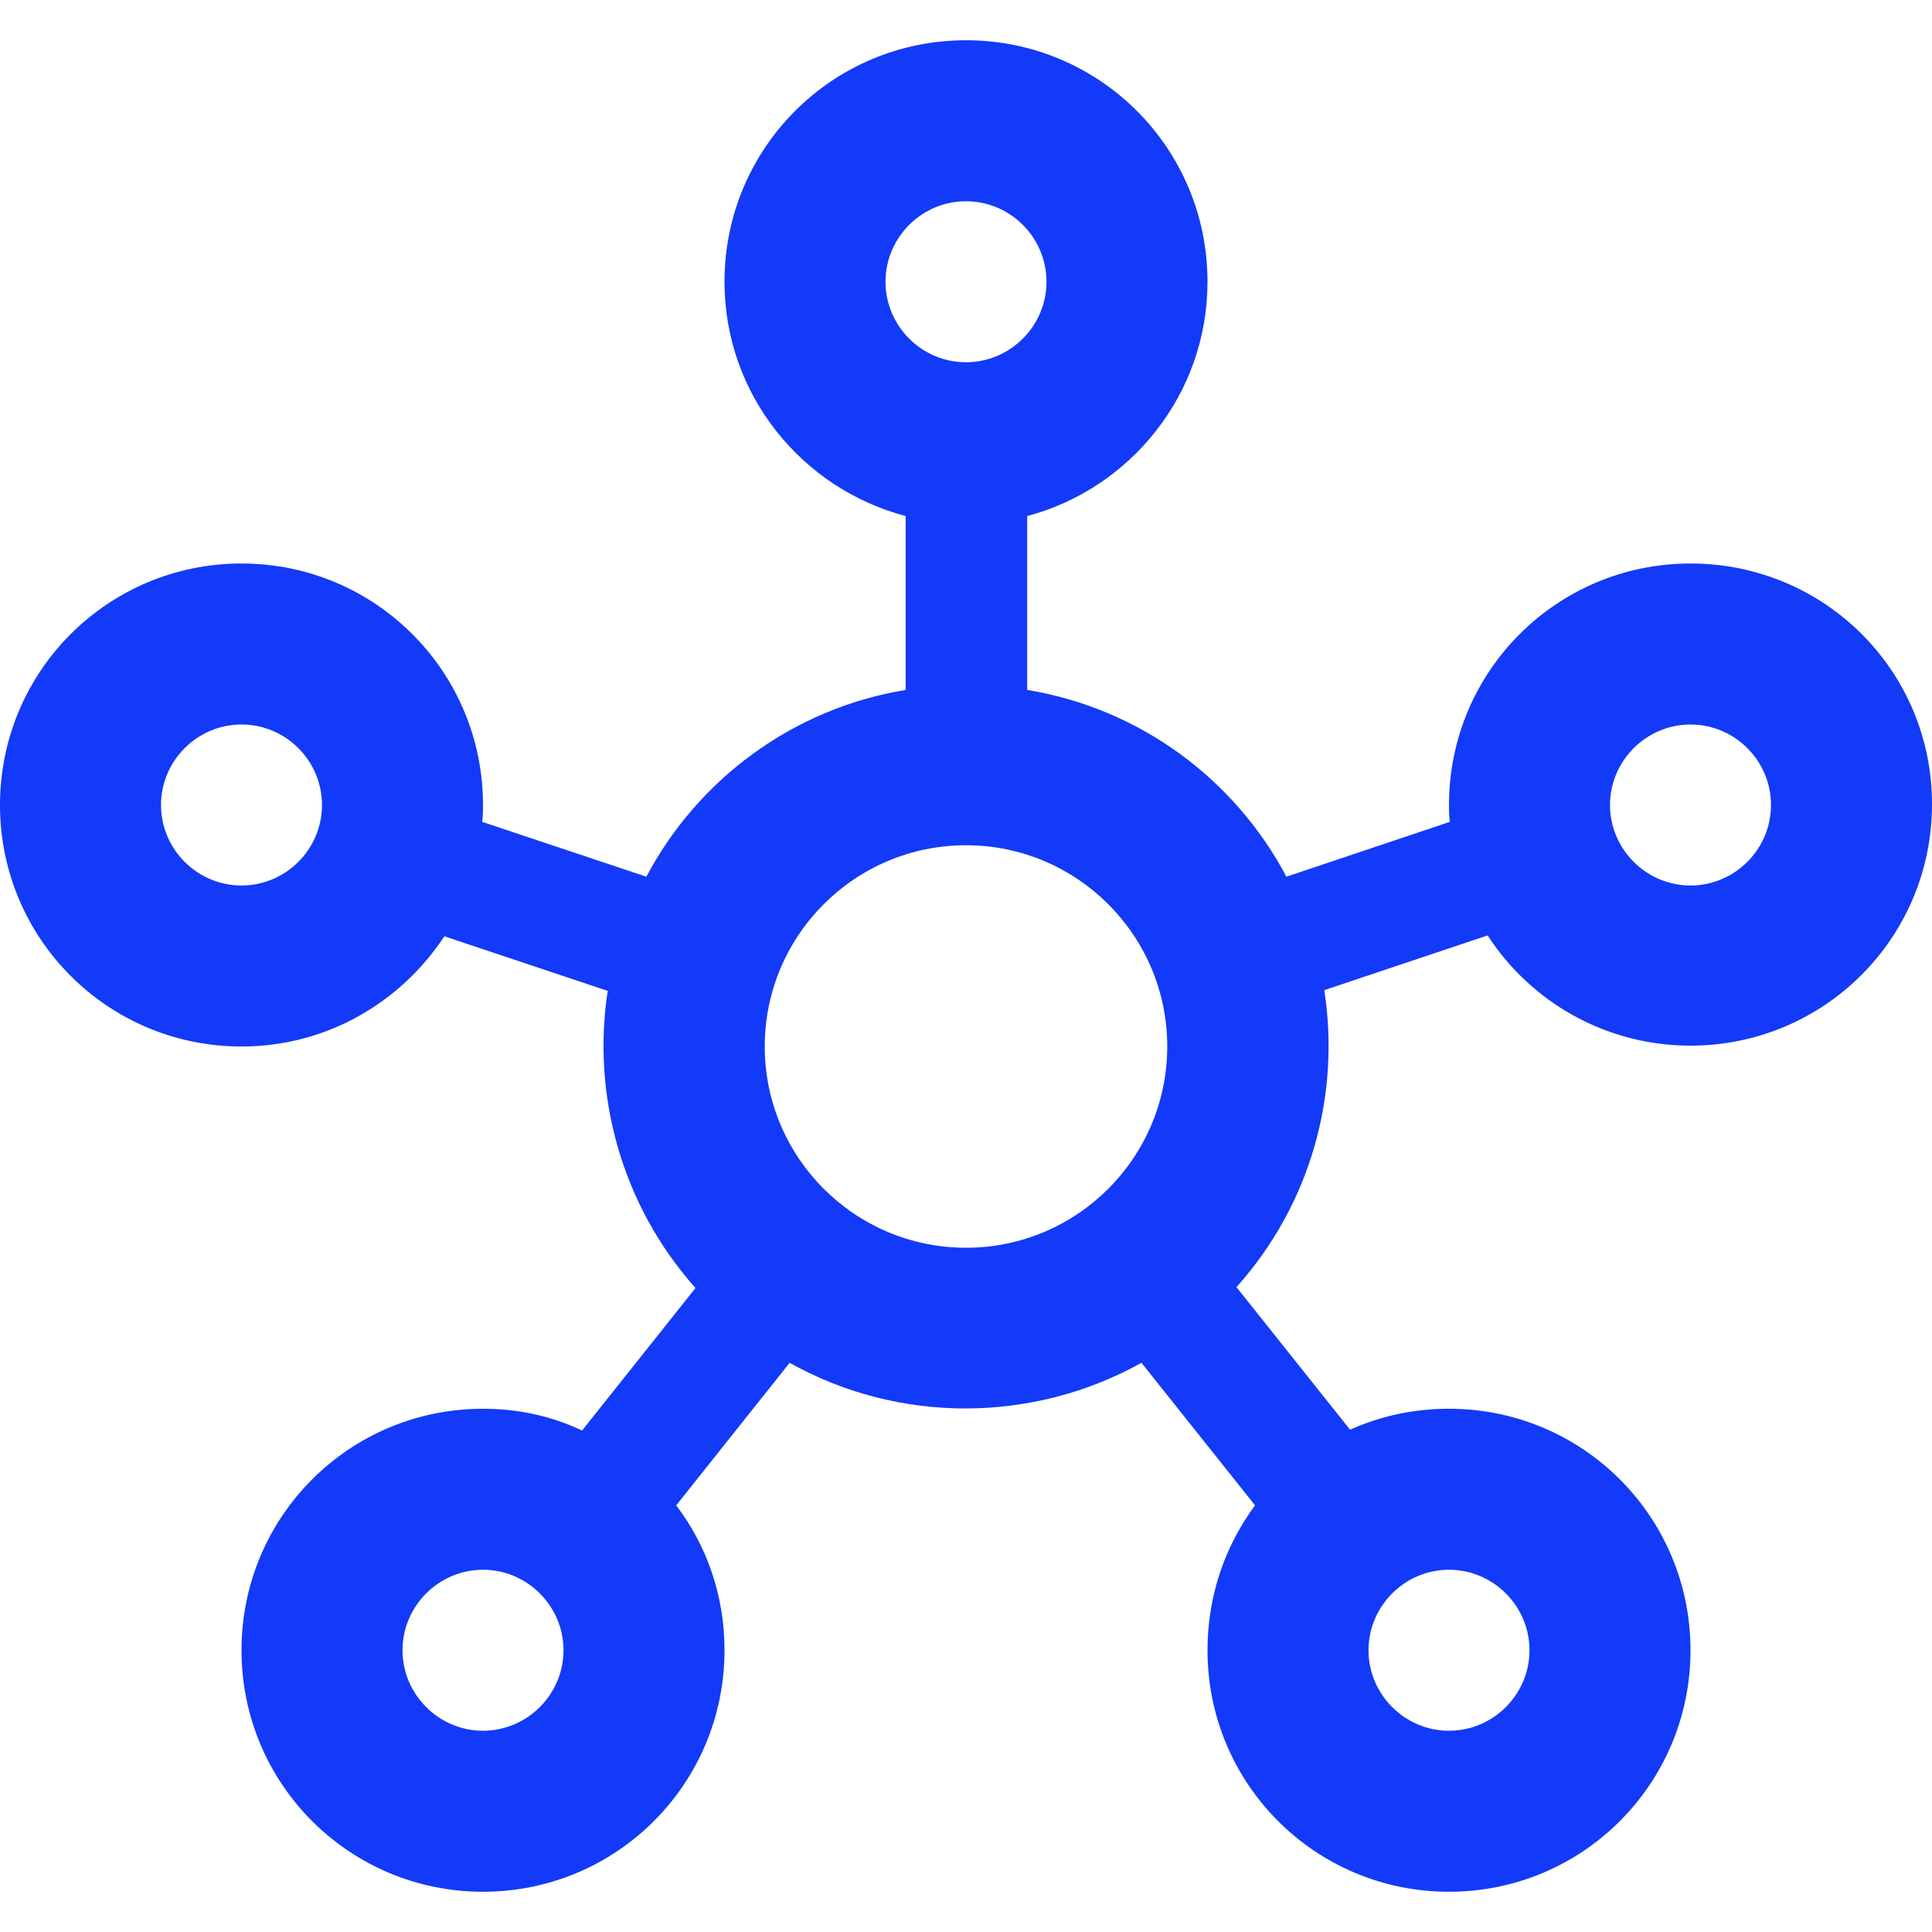 <svg width="18" height="18" viewBox="0 0 18 18" fill="none" xmlns="http://www.w3.org/2000/svg">
<g clip-path="url(#clip0_244_13741)">
<path d="M15.75 5.25C14.505 5.25 13.5 6.255 13.5 7.5C13.5 7.553 13.5 7.605 13.508 7.657L11.985 8.168C11.505 7.26 10.62 6.6 9.57 6.428V4.808C10.53 4.553 11.25 3.675 11.25 2.625C11.25 1.38 10.245 0.375 9 0.375C7.755 0.375 6.75 1.38 6.75 2.625C6.75 3.675 7.47 4.553 8.438 4.808V6.428C7.388 6.6 6.503 7.26 6.022 8.168L4.492 7.657C4.5 7.605 4.5 7.553 4.5 7.5C4.5 6.255 3.495 5.25 2.25 5.25C1.005 5.25 0 6.255 0 7.5C0 8.745 1.005 9.75 2.25 9.75C3.045 9.75 3.735 9.338 4.14 8.723L5.662 9.232C5.513 10.2 5.79 11.227 6.48 12L5.423 13.328C5.138 13.193 4.83 13.125 4.5 13.125C3.255 13.125 2.25 14.13 2.25 15.375C2.25 16.62 3.255 17.625 4.5 17.625C5.745 17.625 6.75 16.62 6.75 15.375C6.75 14.865 6.585 14.4 6.3 14.025L7.357 12.697C8.377 13.268 9.623 13.26 10.635 12.697L11.693 14.025C11.415 14.4 11.25 14.865 11.25 15.375C11.25 16.62 12.255 17.625 13.5 17.625C14.745 17.625 15.75 16.62 15.75 15.375C15.75 14.13 14.745 13.125 13.5 13.125C13.17 13.125 12.863 13.193 12.578 13.32L11.52 11.992C12.217 11.213 12.488 10.193 12.338 9.225L13.86 8.715C14.258 9.33 14.955 9.742 15.75 9.742C16.995 9.742 18 8.738 18 7.492C18 6.247 16.995 5.25 15.75 5.25ZM2.25 8.25C1.837 8.25 1.5 7.912 1.5 7.5C1.5 7.088 1.837 6.75 2.25 6.75C2.663 6.75 3 7.088 3 7.5C3 7.912 2.663 8.25 2.25 8.25ZM4.5 16.125C4.088 16.125 3.75 15.787 3.75 15.375C3.75 14.963 4.088 14.625 4.5 14.625C4.912 14.625 5.25 14.963 5.25 15.375C5.25 15.787 4.912 16.125 4.5 16.125ZM8.25 2.625C8.25 2.212 8.588 1.875 9 1.875C9.412 1.875 9.75 2.212 9.75 2.625C9.75 3.038 9.412 3.375 9 3.375C8.588 3.375 8.25 3.038 8.25 2.625ZM9 11.625C7.965 11.625 7.125 10.785 7.125 9.75C7.125 8.715 7.965 7.875 9 7.875C10.035 7.875 10.875 8.715 10.875 9.75C10.875 10.785 10.035 11.625 9 11.625ZM13.5 14.625C13.912 14.625 14.25 14.963 14.25 15.375C14.25 15.787 13.912 16.125 13.5 16.125C13.088 16.125 12.75 15.787 12.75 15.375C12.75 14.963 13.088 14.625 13.5 14.625ZM15.75 8.25C15.338 8.25 15 7.912 15 7.5C15 7.088 15.338 6.75 15.75 6.75C16.163 6.75 16.5 7.088 16.5 7.5C16.5 7.912 16.163 8.25 15.75 8.25Z" fill="#123AF8"/>
</g>
<defs>
<clipPath id="clip0_244_13741">
<rect width="18" height="18" fill="white"/>
</clipPath>
</defs>
</svg>